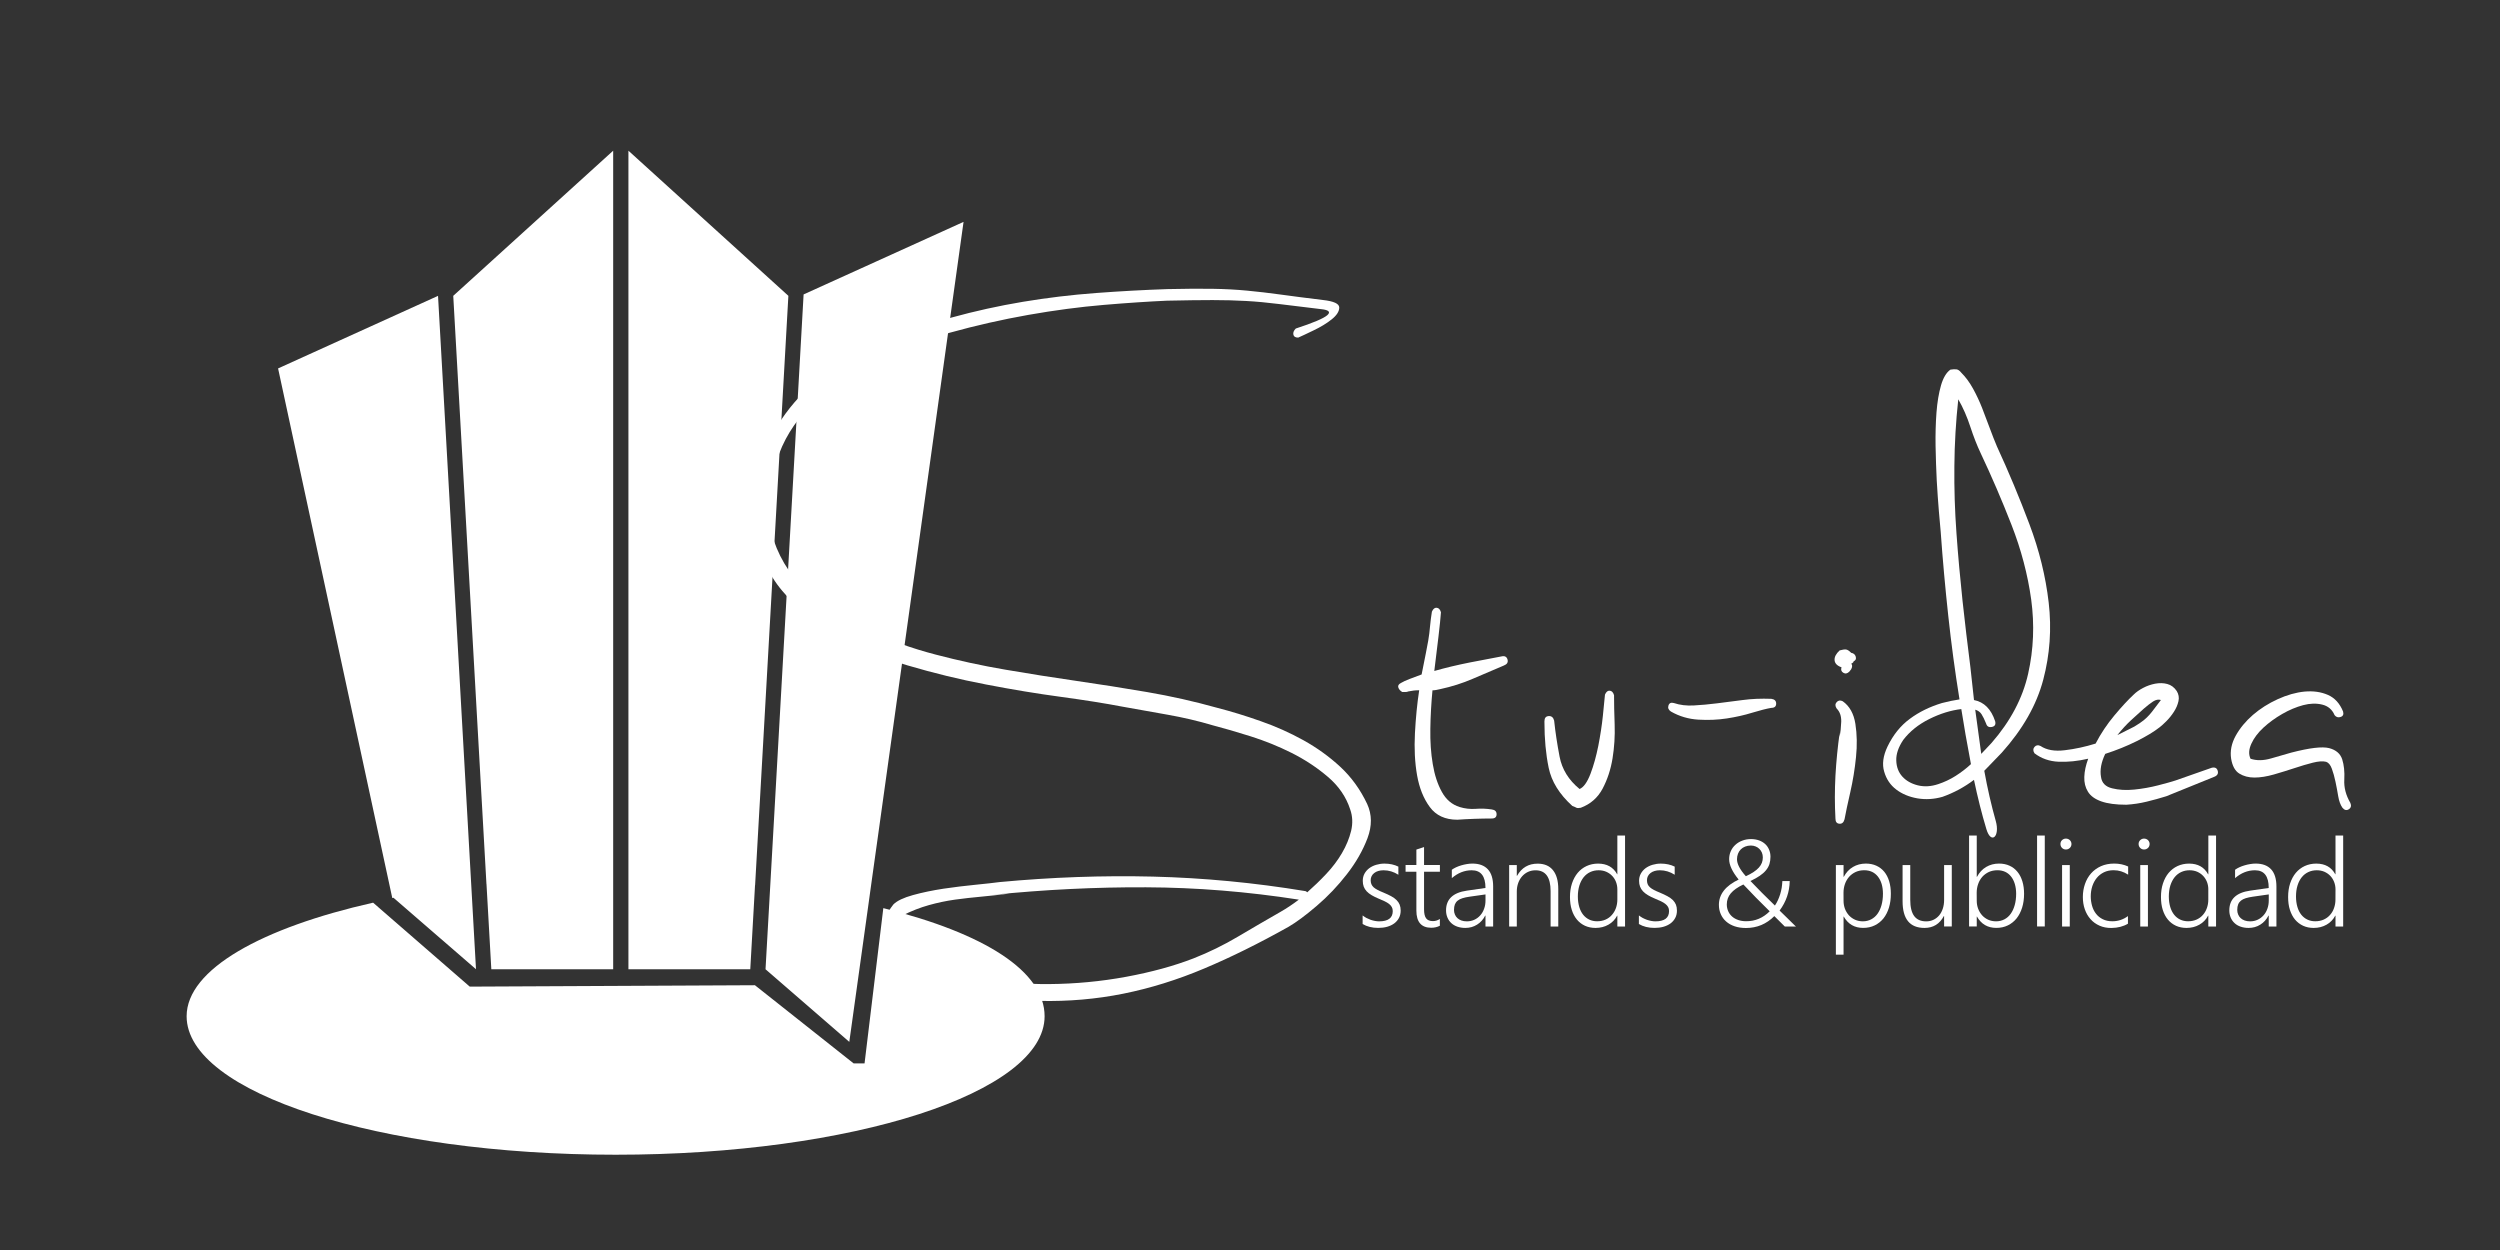 <?xml version="1.0" encoding="utf-8"?>
<!-- Generator: Adobe Illustrator 16.0.0, SVG Export Plug-In . SVG Version: 6.00 Build 0)  -->
<!DOCTYPE svg PUBLIC "-//W3C//DTD SVG 1.1//EN" "http://www.w3.org/Graphics/SVG/1.1/DTD/svg11.dtd">
<svg version="1.1" id="Capa_1" xmlns="http://www.w3.org/2000/svg" xmlns:xlink="http://www.w3.org/1999/xlink" x="0px" y="0px"
	 width="100px" height="50px" viewBox="100 50 100 50" enable-background="new 100 50 100 50" xml:space="preserve">
<rect x="100" y="50" width="100" height="50" fill="#333333" stroke="none"/>
<g>
	<g>
		<path fill="#FFFFFF" d="M135.333,86.325l-0.751,6.21h-0.438l-3.947-3.126l-11.407,0.056l-3.866-3.358
			c-4.438,1-7.459,2.662-7.459,4.543c0,3.06,7.683,5.539,17.16,5.539s17.159-2.479,17.159-5.539
			C141.784,88.862,139.405,87.338,135.333,86.325z"/>
	</g>
	<g>
		<polygon fill="#FFFFFF" points="132.144,61.777 130.994,82.168 130.974,82.526 130.807,85.481 130.621,88.771 133.972,91.675 
			134.738,86.175 134.875,85.185 135.118,83.45 138.542,58.875 		"/>
		<polygon fill="#FFFFFF" points="125.137,56.028 125.137,80.264 125.137,82.096 125.137,85.114 125.137,85.17 125.137,88.771 
			130.011,88.771 130.201,85.411 130.204,85.412 130.369,82.491 130.407,81.831 131.535,61.833 		"/>
		<polygon fill="#FFFFFF" points="118.13,61.833 119.259,81.843 119.292,82.421 119.458,85.366 119.46,85.366 119.653,88.771 
			124.527,88.771 124.527,85.167 124.527,85.11 124.527,82.089 124.527,80.253 124.527,56.028 		"/>
		<path fill="#FFFFFF" d="M118.855,85.488l-0.168-2.985l-0.016-0.281l-1.15-20.388l-6.398,2.903l3.983,18.471l0.417,1.933
			l0.168,0.78c0.016-0.003,0.032-0.006,0.048-0.01l3.301,2.859L118.855,85.488z"/>
	</g>
	<g>
		<path fill="#FFFFFF" d="M151.928,63.504c-0.113,0-0.178-0.04-0.193-0.121c-0.017-0.081,0.016-0.161,0.097-0.242
			c0.693-0.226,1.112-0.404,1.259-0.533c0.145-0.128,0.064-0.21-0.243-0.242c-0.677-0.08-1.242-0.149-1.693-0.206
			c-0.452-0.056-0.888-0.098-1.308-0.121c-0.419-0.024-0.866-0.036-1.343-0.036c-0.476,0-1.085,0.008-1.827,0.024
			c-0.726,0.033-1.57,0.088-2.529,0.169c-0.96,0.081-1.965,0.214-3.014,0.399c-1.048,0.186-2.098,0.423-3.146,0.714
			s-2.029,0.662-2.94,1.113c-0.911,0.452-1.71,0.985-2.396,1.597c-0.686,0.613-1.182,1.323-1.488,2.13
			c-0.452,1.194-0.557,2.239-0.315,3.134c0.242,0.896,0.693,1.662,1.355,2.299c0.661,0.637,1.464,1.17,2.408,1.597
			c0.944,0.429,1.884,0.763,2.819,1.005c0.919,0.241,1.853,0.444,2.795,0.604c0.944,0.161,1.888,0.312,2.832,0.448
			s1.888,0.286,2.832,0.447c0.944,0.162,1.876,0.371,2.795,0.628c0.565,0.146,1.145,0.323,1.743,0.535
			c0.597,0.208,1.165,0.462,1.706,0.761c0.539,0.3,1.032,0.653,1.477,1.065c0.443,0.411,0.802,0.907,1.076,1.487
			c0.193,0.42,0.197,0.875,0.013,1.368c-0.187,0.492-0.46,0.972-0.824,1.439c-0.362,0.468-0.766,0.892-1.21,1.271
			c-0.443,0.379-0.818,0.656-1.125,0.835c-1.177,0.66-2.303,1.218-3.376,1.669c-1.073,0.453-2.15,0.787-3.23,1.005
			s-2.194,0.314-3.34,0.29c-1.146-0.025-2.379-0.181-3.703-0.473c-0.387-0.128-0.774-0.306-1.162-0.531
			c-0.388-0.227-0.706-0.485-0.957-0.775c-0.25-0.29-0.395-0.613-0.436-0.968c-0.041-0.355,0.093-0.727,0.399-1.113
			c0.145-0.146,0.407-0.27,0.786-0.375c0.379-0.105,0.787-0.188,1.222-0.255c0.436-0.063,0.859-0.116,1.271-0.156
			c0.412-0.041,0.738-0.077,0.979-0.109c2.066-0.193,4.107-0.267,6.124-0.218c2.017,0.05,4.049,0.242,6.099,0.581
			c0.016,0,0.039,0.016,0.072,0.048c0.257-0.227,0.512-0.472,0.762-0.738c0.25-0.266,0.46-0.544,0.629-0.835
			c0.171-0.291,0.29-0.585,0.364-0.883c0.071-0.298,0.06-0.586-0.036-0.858c-0.162-0.501-0.46-0.937-0.896-1.307
			c-0.435-0.371-0.919-0.69-1.451-0.957c-0.532-0.266-1.081-0.487-1.646-0.665c-0.565-0.177-1.065-0.323-1.501-0.436
			c-0.596-0.178-1.198-0.317-1.802-0.424c-0.605-0.104-1.215-0.214-1.828-0.326c-0.677-0.13-1.493-0.259-2.445-0.389
			c-0.952-0.128-1.952-0.293-3.001-0.496c-1.049-0.2-2.093-0.455-3.133-0.762c-1.042-0.307-1.989-0.705-2.844-1.198
			c-0.855-0.491-1.578-1.084-2.166-1.778c-0.59-0.694-0.94-1.524-1.053-2.493c-0.097-0.887-0.04-1.718,0.17-2.492
			c0.209-0.774,0.544-1.477,1.004-2.106c0.46-0.629,1.025-1.186,1.694-1.67c0.67-0.483,1.416-0.879,2.239-1.186
			c0.871-0.404,1.775-0.734,2.711-0.992c0.935-0.258,1.887-0.468,2.855-0.63c0.968-0.161,1.939-0.278,2.916-0.351
			c0.976-0.073,1.932-0.125,2.867-0.157c0.71-0.016,1.311-0.02,1.803-0.012c0.492,0.008,0.952,0.032,1.379,0.073
			c0.427,0.041,0.875,0.092,1.343,0.157c0.467,0.065,1.032,0.137,1.694,0.218c0.435,0.048,0.652,0.149,0.652,0.302
			c0,0.154-0.102,0.312-0.302,0.472c-0.201,0.161-0.448,0.311-0.738,0.448C152.242,63.362,152.04,63.456,151.928,63.504z
			 M151.226,86.471c0.113-0.064,0.229-0.137,0.351-0.217c0.122-0.081,0.247-0.17,0.377-0.268c-2.065-0.322-4.103-0.486-6.112-0.494
			c-2.008-0.009-4.054,0.092-6.134,0.302c0.032,0,0.092-0.004,0.181-0.012c0.089-0.009,0.173-0.017,0.254-0.024
			c0.081-0.008,0.149-0.012,0.206-0.012c0.056,0,0.061,0,0.012,0c-0.387,0.048-0.758,0.088-1.113,0.121
			c-0.354,0.032-0.706,0.072-1.052,0.119c-0.348,0.049-0.694,0.122-1.041,0.219c-0.347,0.097-0.698,0.234-1.053,0.412
			c-0.193,0.08-0.314,0.186-0.363,0.314c-0.048,0.13-0.048,0.266,0,0.412c0.049,0.144,0.125,0.281,0.23,0.412
			c0.104,0.128,0.214,0.232,0.327,0.313c0.758,0.467,1.634,0.803,2.626,1.004c0.992,0.203,2.009,0.3,3.049,0.291
			c1.041-0.008,2.066-0.105,3.074-0.291c1.007-0.186,1.907-0.431,2.698-0.738c0.614-0.241,1.207-0.532,1.779-0.871
			C150.092,87.125,150.662,86.794,151.226,86.471z"/>
		<path fill="#FFFFFF" d="M157.276,74.467c0.049-0.112,0.112-0.165,0.192-0.157c0.082,0.008,0.138,0.069,0.17,0.181
			c-0.017,0.227-0.048,0.545-0.097,0.956c-0.048,0.411-0.105,0.876-0.169,1.392c0.452-0.129,0.924-0.241,1.416-0.339
			c0.491-0.097,0.915-0.178,1.271-0.243c0.129-0.031,0.209,0.01,0.242,0.123c0.031,0.112-0.018,0.192-0.146,0.241
			c-0.42,0.177-0.835,0.354-1.247,0.532c-0.411,0.177-0.842,0.314-1.294,0.411c-0.064,0.017-0.121,0.028-0.17,0.036
			c-0.048,0.007-0.096,0.014-0.145,0.014c-0.048,0.515-0.078,1.027-0.085,1.535c-0.009,0.509,0.023,0.98,0.097,1.416
			c0.072,0.436,0.194,0.806,0.364,1.112c0.168,0.307,0.405,0.509,0.713,0.605c0.21,0.064,0.424,0.088,0.641,0.072
			c0.218-0.017,0.432-0.008,0.642,0.024c0.129,0.017,0.193,0.081,0.193,0.193s-0.064,0.169-0.193,0.169
			c-0.226,0-0.454,0.005-0.689,0.013c-0.234,0.008-0.464,0.02-0.689,0.036c-0.484,0-0.852-0.169-1.101-0.508
			c-0.251-0.34-0.42-0.763-0.509-1.271c-0.089-0.507-0.117-1.068-0.085-1.682c0.033-0.612,0.088-1.186,0.17-1.717
			c-0.082,0-0.154,0.003-0.218,0.011c-0.064,0.009-0.137,0.02-0.218,0.036c-0.032,0.017-0.072,0.023-0.121,0.023h-0.12
			c-0.082-0.047-0.134-0.108-0.158-0.181s0.012-0.134,0.108-0.182c0.081-0.049,0.194-0.101,0.339-0.157
			c0.146-0.057,0.306-0.117,0.485-0.182c0.063-0.321,0.12-0.605,0.169-0.848c0.048-0.241,0.08-0.411,0.096-0.507
			c0.033-0.194,0.057-0.388,0.073-0.582C157.221,74.855,157.244,74.661,157.276,74.467z"/>
		<path fill="#FFFFFF" d="M162.891,82.236c-0.517-0.468-0.831-0.976-0.944-1.525c-0.113-0.548-0.169-1.152-0.169-1.815v-0.047
			c0-0.129,0.056-0.199,0.169-0.206s0.186,0.053,0.219,0.182c0.047,0.452,0.12,0.931,0.217,1.439c0.097,0.508,0.364,0.939,0.8,1.296
			c0.16-0.065,0.306-0.268,0.436-0.606c0.129-0.339,0.232-0.714,0.314-1.124c0.08-0.413,0.142-0.812,0.182-1.198
			c0.04-0.388,0.068-0.669,0.084-0.848c0.049-0.112,0.112-0.166,0.193-0.156c0.08,0.007,0.137,0.067,0.17,0.181
			c0,0.323,0.007,0.714,0.024,1.174c0.016,0.459-0.013,0.911-0.085,1.355c-0.072,0.443-0.206,0.848-0.398,1.21
			c-0.194,0.363-0.484,0.617-0.873,0.763c-0.081,0.015-0.137,0.015-0.17,0C163.028,82.292,162.972,82.268,162.891,82.236z"/>
		<path fill="#FFFFFF" d="M166.836,78.461c-0.097-0.065-0.13-0.146-0.097-0.243c0.032-0.096,0.104-0.128,0.218-0.096
			c0.242,0.081,0.508,0.113,0.798,0.096c0.291-0.016,0.597-0.043,0.921-0.084c0.323-0.04,0.664-0.084,1.028-0.132
			c0.362-0.049,0.745-0.064,1.148-0.049c0.13,0.018,0.195,0.08,0.195,0.193c0,0.112-0.066,0.169-0.195,0.169
			c-0.192,0.033-0.447,0.097-0.761,0.193c-0.315,0.098-0.654,0.174-1.018,0.23s-0.742,0.072-1.138,0.048
			S167.173,78.654,166.836,78.461z"/>
		<path fill="#FFFFFF" d="M173.975,76.863c-0.081,0.081-0.161,0.098-0.242,0.048c-0.081-0.048-0.106-0.121-0.072-0.218
			c-0.178-0.063-0.27-0.16-0.278-0.289c-0.008-0.129,0.061-0.258,0.204-0.388c0.115-0.031,0.2-0.045,0.256-0.036
			c0.057,0.008,0.124,0.052,0.205,0.133c0.098,0.016,0.157,0.068,0.183,0.157c0.023,0.089-0.006,0.148-0.085,0.181
			c0,0.033-0.032,0.065-0.097,0.098c0.049,0.049,0.049,0.121,0,0.218L173.975,76.863z M173.466,78.34
			c-0.064-0.097-0.064-0.182,0-0.254c0.064-0.073,0.146-0.085,0.243-0.036c0.273,0.192,0.443,0.496,0.507,0.907
			c0.064,0.411,0.073,0.855,0.024,1.331c-0.048,0.477-0.124,0.944-0.229,1.403c-0.105,0.46-0.182,0.818-0.229,1.078
			c-0.033,0.128-0.102,0.189-0.206,0.18c-0.105-0.007-0.158-0.076-0.158-0.205c-0.031-0.565-0.031-1.138,0-1.719
			c0.033-0.58,0.09-1.153,0.169-1.718v0.169c0.033-0.177,0.054-0.38,0.062-0.605C173.656,78.646,173.595,78.469,173.466,78.34z"/>
		<path fill="#FFFFFF" d="M177.677,78.122c0.242-0.064,0.476-0.112,0.703-0.146c-0.18-1.113-0.329-2.227-0.449-3.34
			c-0.121-1.113-0.223-2.233-0.303-3.364c-0.017-0.178-0.041-0.452-0.073-0.823c-0.031-0.372-0.059-0.779-0.085-1.222
			c-0.021-0.444-0.039-0.904-0.047-1.38c-0.008-0.476,0.005-0.924,0.036-1.343c0.032-0.419,0.093-0.782,0.181-1.089
			c0.089-0.306,0.215-0.516,0.376-0.629c0.097-0.016,0.177-0.02,0.242-0.012c0.064,0.008,0.129,0.052,0.193,0.133
			c0.178,0.177,0.335,0.392,0.472,0.641c0.138,0.251,0.258,0.509,0.363,0.775c0.105,0.267,0.206,0.532,0.303,0.799
			c0.098,0.266,0.193,0.511,0.29,0.738c0.469,1.016,0.899,2.049,1.294,3.098c0.396,1.049,0.654,2.097,0.775,3.146
			c0.121,1.05,0.048,2.078-0.218,3.085c-0.266,1.009-0.819,1.981-1.658,2.917l-0.701,0.726c0.129,0.711,0.282,1.38,0.46,2.009
			s-0.189,0.947-0.375,0.326c-0.187-0.621-0.352-1.278-0.497-1.972c-0.192,0.145-0.395,0.275-0.604,0.388
			c-0.21,0.113-0.428,0.209-0.653,0.29c-0.339,0.097-0.673,0.117-1.004,0.062c-0.33-0.058-0.614-0.175-0.848-0.353
			c-0.234-0.177-0.396-0.415-0.482-0.714c-0.09-0.298-0.044-0.633,0.132-1.004c0.226-0.469,0.524-0.84,0.896-1.112
			C176.765,78.477,177.192,78.269,177.677,78.122z M178.621,79.38c-0.031-0.177-0.06-0.347-0.084-0.508
			c-0.025-0.16-0.054-0.331-0.085-0.509c-0.42,0.049-0.849,0.183-1.283,0.399c-0.435,0.218-0.781,0.496-1.04,0.836
			c-0.193,0.289-0.287,0.564-0.278,0.822c0.008,0.259,0.088,0.472,0.243,0.643c0.152,0.168,0.357,0.284,0.616,0.35
			c0.258,0.064,0.531,0.049,0.823-0.049c0.241-0.08,0.472-0.188,0.689-0.326s0.424-0.294,0.616-0.473L178.621,79.38z
			 M179.806,78.849c0.033,0.129-0.01,0.205-0.132,0.229c-0.12,0.023-0.197-0.021-0.229-0.134c-0.064-0.16-0.125-0.285-0.183-0.375
			c-0.056-0.088-0.141-0.148-0.253-0.182l0.241,1.768l0.411-0.436c0.759-0.87,1.247-1.795,1.465-2.771
			c0.219-0.978,0.258-1.965,0.122-2.966c-0.138-1-0.401-1.997-0.788-2.989s-0.799-1.947-1.234-2.868
			c-0.145-0.306-0.282-0.657-0.412-1.052c-0.129-0.395-0.288-0.763-0.483-1.101c-0.096,0.888-0.149,1.779-0.156,2.675
			c-0.01,0.895,0.019,1.791,0.084,2.687c0.064,0.895,0.146,1.791,0.241,2.686c0.098,0.895,0.202,1.778,0.314,2.65l0.146,1.332
			C179.363,78.08,179.645,78.363,179.806,78.849z"/>
		<path fill="#FFFFFF" d="M181.38,80.132c-0.063-0.098-0.063-0.183,0-0.255c0.063-0.073,0.145-0.086,0.242-0.037
			c0.241,0.161,0.564,0.219,0.968,0.169c0.404-0.047,0.814-0.136,1.234-0.266c0.209-0.402,0.46-0.777,0.75-1.124
			c0.291-0.348,0.549-0.627,0.774-0.836c0.098-0.097,0.222-0.186,0.375-0.266c0.154-0.082,0.315-0.137,0.484-0.17
			c0.17-0.031,0.331-0.029,0.483,0.012c0.154,0.041,0.278,0.134,0.377,0.279c0.08,0.129,0.104,0.266,0.071,0.411
			c-0.032,0.144-0.093,0.286-0.182,0.423c-0.089,0.138-0.189,0.262-0.302,0.376c-0.113,0.112-0.202,0.192-0.266,0.241
			c-0.228,0.179-0.533,0.363-0.92,0.557c-0.388,0.193-0.807,0.363-1.259,0.509c-0.162,0.339-0.218,0.646-0.169,0.92
			c0.031,0.241,0.182,0.395,0.447,0.458c0.267,0.066,0.56,0.083,0.882,0.05c0.323-0.032,0.644-0.089,0.958-0.17
			c0.313-0.081,0.544-0.145,0.689-0.193l1.451-0.509c0.129-0.031,0.21,0.008,0.242,0.122c0.032,0.112-0.017,0.193-0.146,0.242
			c-0.322,0.128-0.641,0.257-0.955,0.387c-0.315,0.13-0.634,0.259-0.957,0.388c-0.257,0.081-0.521,0.152-0.786,0.217
			c-0.267,0.065-0.536,0.105-0.811,0.122c-0.42,0-0.754-0.045-1.004-0.134c-0.251-0.089-0.429-0.217-0.533-0.388
			c-0.105-0.169-0.153-0.366-0.145-0.591c0.007-0.227,0.061-0.469,0.156-0.728c-0.419,0.097-0.814,0.137-1.186,0.121
			C181.978,80.454,181.654,80.341,181.38,80.132z M185.76,78.34c-0.146,0.129-0.314,0.282-0.509,0.46
			c-0.193,0.178-0.378,0.38-0.557,0.605l0.678-0.341c0.162-0.096,0.286-0.182,0.375-0.253c0.089-0.072,0.166-0.146,0.23-0.219
			c0.064-0.071,0.129-0.153,0.193-0.241c0.065-0.088,0.153-0.206,0.267-0.351c-0.097-0.032-0.201-0.013-0.315,0.06
			C186.011,78.134,185.89,78.227,185.76,78.34z M186.535,78.073l0.024,0.024L186.535,78.073z"/>
		<path fill="#FFFFFF" d="M193.723,78.461c0.031,0.112,0,0.185-0.097,0.217c-0.098,0.034-0.178,0.009-0.242-0.071
			c-0.097-0.227-0.263-0.367-0.496-0.423c-0.234-0.058-0.488-0.05-0.762,0.022c-0.275,0.074-0.553,0.189-0.836,0.352
			s-0.531,0.344-0.75,0.545c-0.219,0.202-0.38,0.415-0.484,0.642c-0.105,0.227-0.118,0.427-0.035,0.604
			c0.241,0.081,0.515,0.077,0.821-0.012c0.307-0.09,0.573-0.166,0.799-0.23c0.741-0.193,1.25-0.253,1.526-0.182
			c0.273,0.072,0.446,0.221,0.521,0.447c0.072,0.227,0.101,0.496,0.084,0.813c-0.018,0.313,0.063,0.625,0.242,0.931
			c0.048,0.113,0.027,0.198-0.061,0.254c-0.09,0.058-0.174,0.037-0.255-0.06c-0.08-0.112-0.137-0.267-0.169-0.459
			c-0.033-0.194-0.068-0.388-0.109-0.58c-0.041-0.194-0.089-0.368-0.146-0.522c-0.056-0.153-0.132-0.244-0.229-0.277
			c-0.13-0.033-0.307-0.021-0.531,0.035c-0.229,0.058-0.474,0.13-0.739,0.219c-0.267,0.087-0.54,0.173-0.823,0.254
			c-0.282,0.08-0.54,0.122-0.775,0.122c-0.233,0-0.435-0.054-0.604-0.159c-0.17-0.104-0.278-0.303-0.327-0.592
			c-0.048-0.307,0.013-0.613,0.182-0.921c0.17-0.306,0.4-0.583,0.69-0.835c0.29-0.249,0.62-0.459,0.991-0.628
			s0.73-0.271,1.077-0.304c0.348-0.03,0.657,0.013,0.933,0.134C193.391,77.916,193.592,78.139,193.723,78.461z"/>
	</g>
	<g>
		<path fill="#FFFFFF" d="M154.504,86.617c0.046,0.037,0.097,0.07,0.15,0.1c0.055,0.028,0.111,0.053,0.168,0.074
			c0.058,0.02,0.115,0.035,0.174,0.046s0.114,0.017,0.168,0.017c0.364,0,0.546-0.137,0.546-0.41c0-0.063-0.013-0.118-0.038-0.162
			c-0.025-0.046-0.063-0.088-0.11-0.126c-0.048-0.037-0.106-0.071-0.174-0.104c-0.066-0.031-0.143-0.065-0.228-0.1
			c-0.112-0.047-0.211-0.094-0.292-0.143c-0.082-0.048-0.148-0.1-0.202-0.157c-0.052-0.057-0.092-0.119-0.117-0.187
			s-0.038-0.146-0.038-0.231c0-0.109,0.023-0.205,0.07-0.29c0.047-0.084,0.11-0.157,0.19-0.217c0.08-0.058,0.173-0.104,0.278-0.135
			c0.104-0.031,0.214-0.048,0.329-0.048c0.212,0,0.398,0.042,0.557,0.121v0.325c-0.185-0.119-0.383-0.179-0.595-0.179
			c-0.077,0-0.147,0.01-0.211,0.029c-0.063,0.019-0.117,0.046-0.161,0.082c-0.045,0.034-0.08,0.077-0.104,0.125
			c-0.025,0.049-0.037,0.103-0.037,0.161c0,0.062,0.01,0.115,0.029,0.16c0.02,0.046,0.049,0.087,0.089,0.124
			c0.042,0.038,0.095,0.071,0.159,0.105s0.144,0.07,0.236,0.107c0.118,0.049,0.221,0.097,0.307,0.144
			c0.087,0.046,0.157,0.098,0.213,0.153c0.057,0.056,0.098,0.117,0.126,0.185c0.027,0.068,0.041,0.146,0.041,0.236
			c0,0.111-0.023,0.21-0.068,0.295c-0.046,0.086-0.109,0.159-0.189,0.219c-0.081,0.06-0.177,0.104-0.284,0.135
			c-0.109,0.03-0.228,0.045-0.355,0.045c-0.247,0-0.457-0.053-0.626-0.156V86.617L154.504,86.617L154.504,86.617z"/>
		<path fill="#FFFFFF" d="M157.596,87.029c-0.105,0.055-0.221,0.081-0.346,0.081c-0.396,0-0.595-0.229-0.595-0.687v-1.553h-0.432
			v-0.269h0.432v-0.618l0.307-0.102v0.72h0.634v0.269h-0.634v1.504c0,0.166,0.028,0.286,0.083,0.359
			c0.054,0.074,0.146,0.111,0.274,0.111c0.097,0,0.189-0.029,0.276-0.086V87.029L157.596,87.029z"/>
		<path fill="#FFFFFF" d="M159.419,87.06v-0.437h-0.01c-0.079,0.156-0.188,0.277-0.327,0.363c-0.139,0.088-0.295,0.131-0.47,0.131
			c-0.118,0-0.225-0.018-0.319-0.051s-0.177-0.081-0.242-0.143c-0.067-0.062-0.118-0.136-0.154-0.223
			c-0.036-0.086-0.055-0.181-0.055-0.284c0-0.224,0.069-0.4,0.207-0.532c0.138-0.131,0.346-0.218,0.624-0.258l0.746-0.107
			c0-0.473-0.183-0.708-0.55-0.708c-0.287,0-0.552,0.104-0.796,0.314V84.79c0.051-0.038,0.109-0.07,0.173-0.1
			c0.065-0.03,0.134-0.055,0.205-0.076c0.073-0.021,0.146-0.039,0.222-0.051c0.077-0.013,0.151-0.02,0.222-0.02
			c0.274,0,0.48,0.078,0.621,0.231s0.21,0.383,0.21,0.686v1.6L159.419,87.06L159.419,87.06z M158.786,85.867
			c-0.11,0.016-0.205,0.035-0.283,0.06c-0.079,0.023-0.144,0.057-0.194,0.097c-0.052,0.041-0.088,0.091-0.113,0.15
			c-0.023,0.061-0.036,0.135-0.036,0.223c0,0.066,0.012,0.127,0.036,0.182c0.022,0.057,0.056,0.104,0.101,0.146
			c0.043,0.041,0.097,0.072,0.16,0.095s0.135,0.034,0.214,0.034c0.11,0,0.21-0.021,0.301-0.063c0.092-0.042,0.17-0.1,0.236-0.174
			c0.066-0.073,0.119-0.16,0.155-0.263c0.039-0.103,0.057-0.214,0.057-0.335v-0.242L158.786,85.867z"/>
		<path fill="#FFFFFF" d="M162.024,87.06v-1.416c0-0.555-0.201-0.832-0.604-0.832c-0.107,0-0.206,0.021-0.298,0.063
			s-0.17,0.102-0.237,0.177c-0.066,0.075-0.118,0.163-0.156,0.267c-0.037,0.104-0.057,0.215-0.057,0.335v1.406h-0.306v-2.457h0.306
			v0.428h0.011c0.184-0.324,0.456-0.485,0.822-0.485c0.269,0,0.474,0.087,0.615,0.263c0.141,0.174,0.211,0.426,0.211,0.754v1.498
			H162.024L162.024,87.06z"/>
		<path fill="#FFFFFF" d="M164.694,87.06v-0.432h-0.009c-0.082,0.154-0.198,0.276-0.35,0.36c-0.15,0.086-0.322,0.129-0.515,0.129
			c-0.153,0-0.292-0.029-0.418-0.085c-0.126-0.058-0.233-0.139-0.323-0.246c-0.089-0.107-0.159-0.236-0.207-0.389
			c-0.049-0.151-0.073-0.324-0.073-0.517c0-0.198,0.026-0.378,0.08-0.543c0.055-0.164,0.131-0.305,0.229-0.423
			c0.098-0.117,0.216-0.208,0.354-0.272c0.139-0.064,0.292-0.098,0.461-0.098c0.354,0,0.608,0.143,0.763,0.426h0.008v-1.548h0.308
			v3.638L164.694,87.06L164.694,87.06z M164.694,85.576c0-0.107-0.019-0.207-0.055-0.3s-0.088-0.174-0.154-0.242
			c-0.065-0.069-0.145-0.123-0.236-0.164c-0.092-0.039-0.192-0.059-0.303-0.059c-0.122,0-0.233,0.023-0.336,0.071
			c-0.103,0.047-0.19,0.117-0.264,0.207c-0.072,0.092-0.129,0.201-0.17,0.33c-0.04,0.13-0.062,0.276-0.062,0.441
			c0,0.155,0.02,0.294,0.056,0.418c0.037,0.123,0.089,0.227,0.157,0.312c0.068,0.084,0.149,0.149,0.243,0.194
			c0.095,0.045,0.199,0.067,0.314,0.067c0.124,0,0.237-0.022,0.338-0.067c0.1-0.045,0.185-0.106,0.253-0.186
			c0.07-0.078,0.124-0.17,0.162-0.275c0.037-0.106,0.057-0.219,0.057-0.338L164.694,85.576L164.694,85.576L164.694,85.576z"/>
		<path fill="#FFFFFF" d="M165.556,86.617c0.047,0.037,0.097,0.07,0.151,0.1c0.055,0.028,0.11,0.053,0.168,0.074
			c0.058,0.02,0.116,0.035,0.174,0.046c0.059,0.011,0.114,0.017,0.166,0.017c0.365,0,0.547-0.137,0.547-0.41
			c0-0.063-0.012-0.118-0.037-0.162c-0.026-0.046-0.063-0.088-0.111-0.126c-0.047-0.037-0.105-0.071-0.172-0.104
			c-0.068-0.031-0.144-0.065-0.228-0.1c-0.114-0.047-0.212-0.094-0.293-0.143c-0.081-0.048-0.147-0.1-0.202-0.157
			c-0.052-0.057-0.092-0.119-0.117-0.187c-0.026-0.067-0.039-0.146-0.039-0.231c0-0.109,0.024-0.205,0.071-0.29
			c0.047-0.084,0.11-0.157,0.19-0.217c0.08-0.058,0.173-0.104,0.277-0.135c0.105-0.031,0.215-0.048,0.329-0.048
			c0.213,0,0.398,0.042,0.558,0.121v0.325c-0.185-0.119-0.382-0.179-0.596-0.179c-0.076,0-0.146,0.01-0.21,0.029
			c-0.063,0.019-0.117,0.046-0.162,0.082c-0.044,0.034-0.079,0.077-0.104,0.125c-0.025,0.049-0.037,0.103-0.037,0.161
			c0,0.062,0.01,0.115,0.028,0.16c0.02,0.046,0.049,0.087,0.091,0.124c0.041,0.038,0.094,0.071,0.158,0.105s0.143,0.07,0.236,0.107
			c0.118,0.049,0.22,0.097,0.306,0.144c0.087,0.046,0.158,0.098,0.215,0.153c0.056,0.056,0.096,0.117,0.125,0.185
			c0.026,0.068,0.04,0.146,0.04,0.236c0,0.111-0.022,0.21-0.068,0.295c-0.045,0.086-0.108,0.159-0.188,0.219
			c-0.082,0.06-0.177,0.104-0.285,0.135c-0.108,0.03-0.228,0.045-0.354,0.045c-0.248,0-0.457-0.053-0.627-0.156V86.617
			L165.556,86.617z"/>
		<path fill="#FFFFFF" d="M171.391,87.06l-0.418-0.416c-0.314,0.317-0.693,0.476-1.137,0.476c-0.166,0-0.316-0.023-0.45-0.068
			c-0.134-0.046-0.247-0.109-0.34-0.192c-0.095-0.082-0.165-0.181-0.215-0.294s-0.075-0.237-0.075-0.371
			c0-0.422,0.263-0.761,0.79-1.013c-0.253-0.31-0.38-0.582-0.38-0.815c0-0.115,0.022-0.223,0.065-0.318
			c0.043-0.098,0.104-0.184,0.183-0.255c0.078-0.072,0.17-0.129,0.276-0.168c0.106-0.042,0.224-0.063,0.353-0.063
			c0.118,0,0.224,0.019,0.32,0.053c0.096,0.035,0.178,0.084,0.245,0.146s0.119,0.137,0.155,0.224
			c0.037,0.086,0.056,0.181,0.056,0.283c0,0.109-0.015,0.207-0.042,0.296c-0.029,0.089-0.076,0.172-0.141,0.25
			c-0.064,0.077-0.146,0.15-0.248,0.219c-0.102,0.069-0.226,0.138-0.37,0.206c0.144,0.153,0.297,0.309,0.459,0.471
			c0.162,0.161,0.335,0.332,0.519,0.511c0.044-0.064,0.084-0.135,0.119-0.212c0.035-0.078,0.067-0.158,0.093-0.243
			c0.026-0.085,0.045-0.173,0.061-0.26c0.013-0.09,0.021-0.178,0.026-0.265h0.294c-0.008,0.434-0.142,0.827-0.405,1.181
			c0.086,0.085,0.184,0.18,0.291,0.284c0.106,0.105,0.228,0.224,0.362,0.356L171.391,87.06z M170.788,86.452
			c-0.189-0.188-0.372-0.368-0.547-0.545c-0.173-0.178-0.342-0.354-0.506-0.528c-0.23,0.109-0.398,0.228-0.504,0.355
			c-0.105,0.126-0.159,0.273-0.159,0.441c0,0.101,0.02,0.192,0.057,0.275c0.037,0.084,0.09,0.155,0.157,0.213
			c0.067,0.059,0.148,0.104,0.244,0.137c0.095,0.033,0.2,0.049,0.314,0.049C170.208,86.851,170.521,86.718,170.788,86.452z
			 M169.834,85.049c0.121-0.056,0.226-0.112,0.311-0.17c0.086-0.056,0.155-0.115,0.21-0.176c0.054-0.061,0.094-0.125,0.12-0.191
			c0.025-0.068,0.038-0.139,0.038-0.214c0-0.07-0.013-0.135-0.037-0.193c-0.024-0.058-0.059-0.108-0.102-0.15
			c-0.043-0.043-0.094-0.076-0.151-0.098c-0.058-0.023-0.119-0.036-0.188-0.036c-0.085,0-0.16,0.014-0.23,0.042
			c-0.068,0.026-0.126,0.065-0.174,0.113c-0.049,0.049-0.086,0.106-0.112,0.175c-0.025,0.067-0.039,0.139-0.039,0.218
			C169.479,84.556,169.597,84.783,169.834,85.049z"/>
		<path fill="#FFFFFF" d="M173.742,86.663v1.525h-0.307v-3.586h0.307v0.47h0.01c0.091-0.171,0.213-0.303,0.365-0.393
			c0.153-0.09,0.325-0.136,0.517-0.136c0.157,0,0.298,0.029,0.422,0.086s0.228,0.137,0.314,0.241
			c0.085,0.104,0.151,0.23,0.196,0.379c0.045,0.149,0.068,0.314,0.068,0.501c0,0.204-0.025,0.389-0.076,0.556
			c-0.052,0.168-0.125,0.311-0.22,0.431c-0.098,0.12-0.213,0.213-0.351,0.279c-0.137,0.067-0.291,0.1-0.461,0.1
			c-0.347,0-0.604-0.151-0.776-0.453H173.742L173.742,86.663z M173.742,86.037c0,0.111,0.02,0.217,0.056,0.315
			c0.038,0.098,0.091,0.184,0.157,0.26c0.068,0.073,0.148,0.132,0.244,0.176c0.095,0.043,0.2,0.065,0.314,0.065
			c0.123,0,0.234-0.027,0.334-0.079c0.099-0.052,0.185-0.126,0.253-0.222c0.069-0.096,0.123-0.212,0.161-0.349
			c0.037-0.135,0.057-0.287,0.057-0.454c0-0.145-0.019-0.275-0.053-0.392c-0.036-0.115-0.086-0.214-0.15-0.295
			c-0.065-0.082-0.144-0.145-0.234-0.188c-0.093-0.042-0.195-0.064-0.31-0.064c-0.128,0-0.242,0.023-0.345,0.07
			c-0.103,0.048-0.189,0.112-0.262,0.193c-0.071,0.082-0.128,0.178-0.166,0.287s-0.058,0.226-0.058,0.35L173.742,86.037
			L173.742,86.037z"/>
		<path fill="#FFFFFF" d="M177.764,87.06v-0.418h-0.01c-0.167,0.316-0.424,0.475-0.775,0.475c-0.585,0-0.876-0.356-0.876-1.069
			v-1.444h0.307v1.386c0,0.294,0.053,0.512,0.158,0.653c0.104,0.14,0.264,0.212,0.48,0.212c0.105,0,0.202-0.021,0.29-0.063
			c0.086-0.04,0.161-0.099,0.225-0.172c0.063-0.075,0.112-0.164,0.147-0.269c0.035-0.104,0.054-0.218,0.054-0.345v-1.403h0.307
			v2.456L177.764,87.06L177.764,87.06L177.764,87.06z"/>
		<path fill="#FFFFFF" d="M179.07,86.663v0.396h-0.307v-3.637h0.307v1.651h0.01c0.091-0.172,0.213-0.303,0.365-0.394
			c0.153-0.09,0.326-0.136,0.517-0.136c0.158,0,0.297,0.029,0.422,0.087c0.124,0.056,0.228,0.137,0.313,0.242
			c0.087,0.105,0.152,0.232,0.198,0.382c0.045,0.148,0.068,0.314,0.068,0.496c0,0.203-0.026,0.389-0.078,0.556
			c-0.053,0.167-0.126,0.311-0.222,0.431c-0.097,0.12-0.213,0.212-0.35,0.279s-0.29,0.1-0.459,0.1c-0.348,0-0.605-0.151-0.775-0.453
			H179.07L179.07,86.663z M179.07,86.037c0,0.111,0.02,0.217,0.057,0.315c0.037,0.098,0.09,0.184,0.157,0.26
			c0.066,0.073,0.147,0.132,0.242,0.176c0.096,0.043,0.2,0.065,0.316,0.065c0.123,0,0.234-0.027,0.333-0.079
			c0.1-0.052,0.185-0.126,0.253-0.222c0.069-0.096,0.123-0.212,0.161-0.349c0.038-0.135,0.057-0.287,0.057-0.454
			c0-0.145-0.019-0.275-0.054-0.392c-0.035-0.115-0.084-0.214-0.149-0.295c-0.064-0.082-0.143-0.145-0.234-0.188
			c-0.093-0.042-0.195-0.064-0.309-0.064c-0.128,0-0.242,0.023-0.346,0.07c-0.102,0.048-0.189,0.112-0.262,0.193
			c-0.071,0.082-0.128,0.178-0.165,0.287c-0.039,0.109-0.059,0.226-0.059,0.35L179.07,86.037L179.07,86.037z"/>
		<path fill="#FFFFFF" d="M181.483,87.06v-3.638h0.308v3.637L181.483,87.06L181.483,87.06z"/>
		<path fill="#FFFFFF" d="M182.635,83.98c-0.06,0-0.109-0.02-0.153-0.062c-0.042-0.042-0.064-0.095-0.064-0.159
			c0-0.062,0.022-0.113,0.064-0.154c0.044-0.04,0.094-0.061,0.153-0.061c0.031,0,0.06,0.005,0.087,0.016s0.051,0.025,0.071,0.045
			c0.02,0.019,0.035,0.041,0.047,0.067c0.012,0.027,0.019,0.056,0.019,0.088c0,0.03-0.007,0.059-0.017,0.087
			c-0.012,0.026-0.028,0.05-0.048,0.07c-0.021,0.02-0.045,0.035-0.071,0.047C182.696,83.975,182.667,83.98,182.635,83.98z
			 M182.483,87.06v-2.457h0.308v2.457H182.483z"/>
		<path fill="#FFFFFF" d="M185.118,86.948c-0.183,0.11-0.403,0.167-0.661,0.171c-0.177,0.001-0.335-0.029-0.476-0.092
			c-0.142-0.063-0.262-0.149-0.359-0.26c-0.1-0.111-0.176-0.242-0.229-0.394c-0.053-0.151-0.079-0.315-0.079-0.493
			c0-0.184,0.029-0.357,0.085-0.519c0.056-0.163,0.137-0.305,0.244-0.426c0.107-0.12,0.237-0.216,0.394-0.287
			c0.154-0.069,0.332-0.105,0.532-0.105c0.203,0,0.389,0.04,0.557,0.117v0.327c-0.18-0.118-0.373-0.178-0.581-0.178
			c-0.146,0-0.275,0.028-0.389,0.083c-0.114,0.057-0.209,0.131-0.286,0.226c-0.078,0.095-0.137,0.206-0.179,0.333
			c-0.041,0.128-0.061,0.263-0.061,0.405c0,0.131,0.019,0.256,0.052,0.376c0.034,0.12,0.087,0.227,0.158,0.317
			c0.07,0.093,0.161,0.166,0.271,0.22c0.108,0.055,0.235,0.082,0.383,0.082c0.229,0,0.438-0.069,0.624-0.207L185.118,86.948
			L185.118,86.948z"/>
		<path fill="#FFFFFF" d="M185.761,83.98c-0.058,0-0.109-0.02-0.152-0.062s-0.065-0.095-0.065-0.159
			c0-0.062,0.022-0.113,0.065-0.154c0.043-0.04,0.094-0.061,0.152-0.061c0.031,0,0.06,0.005,0.087,0.016
			c0.026,0.011,0.051,0.025,0.071,0.045c0.019,0.019,0.035,0.041,0.047,0.067c0.013,0.027,0.019,0.056,0.019,0.088
			c0,0.03-0.006,0.059-0.017,0.087c-0.011,0.026-0.026,0.05-0.048,0.07c-0.021,0.02-0.044,0.035-0.071,0.047
			C185.822,83.975,185.794,83.98,185.761,83.98z M185.61,87.06v-2.457h0.307v2.457H185.61z"/>
		<path fill="#FFFFFF" d="M188.333,87.06v-0.432h-0.01c-0.081,0.154-0.197,0.276-0.35,0.36c-0.15,0.086-0.322,0.129-0.514,0.129
			c-0.153,0-0.293-0.029-0.418-0.085c-0.126-0.058-0.234-0.139-0.323-0.246c-0.09-0.107-0.158-0.236-0.207-0.389
			c-0.049-0.151-0.072-0.324-0.072-0.517c0-0.198,0.025-0.378,0.08-0.543c0.054-0.164,0.129-0.305,0.228-0.423
			c0.099-0.117,0.217-0.208,0.354-0.272c0.139-0.064,0.293-0.098,0.463-0.098c0.353,0,0.605,0.143,0.759,0.426h0.011v-1.548h0.308
			v3.638L188.333,87.06L188.333,87.06z M188.333,85.576c0-0.107-0.019-0.207-0.055-0.3c-0.037-0.093-0.089-0.174-0.154-0.242
			c-0.065-0.069-0.144-0.123-0.235-0.164c-0.094-0.039-0.193-0.059-0.305-0.059c-0.121,0-0.232,0.023-0.336,0.071
			c-0.103,0.047-0.19,0.117-0.263,0.207c-0.073,0.092-0.129,0.201-0.171,0.33c-0.04,0.13-0.061,0.276-0.061,0.441
			c0,0.155,0.02,0.294,0.056,0.418c0.036,0.123,0.09,0.227,0.157,0.312c0.067,0.084,0.148,0.149,0.243,0.194
			s0.199,0.067,0.314,0.067c0.124,0,0.237-0.022,0.338-0.067c0.1-0.045,0.184-0.106,0.254-0.186c0.07-0.078,0.123-0.17,0.16-0.275
			c0.038-0.106,0.057-0.219,0.057-0.338V85.576L188.333,85.576z"/>
		<path fill="#FFFFFF" d="M190.749,87.06v-0.437h-0.01c-0.079,0.156-0.188,0.277-0.327,0.363c-0.138,0.088-0.294,0.131-0.47,0.131
			c-0.118,0-0.225-0.018-0.319-0.051c-0.096-0.033-0.177-0.081-0.242-0.143c-0.066-0.062-0.119-0.136-0.154-0.223
			c-0.036-0.086-0.054-0.181-0.054-0.284c0-0.224,0.068-0.4,0.206-0.532c0.137-0.131,0.345-0.218,0.624-0.258l0.746-0.107
			c0-0.473-0.182-0.708-0.55-0.708c-0.286,0-0.552,0.104-0.796,0.314V84.79c0.051-0.038,0.109-0.07,0.174-0.1
			c0.065-0.03,0.133-0.055,0.205-0.076c0.07-0.021,0.146-0.039,0.222-0.051c0.075-0.013,0.149-0.02,0.222-0.02
			c0.273,0,0.479,0.078,0.62,0.231c0.14,0.153,0.211,0.383,0.211,0.686v1.6L190.749,87.06L190.749,87.06z M190.116,85.867
			c-0.11,0.016-0.204,0.035-0.283,0.06c-0.078,0.023-0.143,0.057-0.194,0.097c-0.051,0.041-0.088,0.091-0.112,0.15
			c-0.024,0.061-0.037,0.135-0.037,0.223c0,0.066,0.012,0.127,0.036,0.182c0.022,0.057,0.056,0.104,0.101,0.146
			c0.044,0.041,0.097,0.072,0.161,0.095c0.063,0.022,0.135,0.034,0.214,0.034c0.109,0,0.209-0.021,0.3-0.063
			c0.092-0.042,0.169-0.1,0.236-0.174c0.066-0.073,0.119-0.16,0.156-0.263c0.038-0.103,0.057-0.214,0.057-0.335v-0.242
			L190.116,85.867z"/>
		<path fill="#FFFFFF" d="M193.42,87.06v-0.432h-0.01c-0.082,0.154-0.198,0.276-0.349,0.36c-0.151,0.086-0.323,0.129-0.515,0.129
			c-0.154,0-0.294-0.029-0.418-0.085c-0.126-0.058-0.233-0.139-0.324-0.246c-0.09-0.107-0.157-0.236-0.207-0.389
			c-0.049-0.151-0.072-0.324-0.072-0.517c0-0.198,0.026-0.378,0.08-0.543c0.054-0.164,0.13-0.305,0.228-0.423
			c0.099-0.117,0.217-0.208,0.354-0.272c0.139-0.064,0.293-0.098,0.463-0.098c0.354,0,0.606,0.143,0.761,0.426h0.009v-1.548h0.307
			v3.638L193.42,87.06L193.42,87.06z M193.42,85.576c0-0.107-0.02-0.207-0.056-0.3c-0.037-0.093-0.088-0.174-0.153-0.242
			c-0.066-0.069-0.145-0.123-0.236-0.164c-0.092-0.039-0.193-0.059-0.305-0.059c-0.12,0-0.232,0.023-0.335,0.071
			c-0.103,0.047-0.191,0.117-0.264,0.207c-0.073,0.092-0.13,0.201-0.17,0.33c-0.041,0.13-0.061,0.276-0.061,0.441
			c0,0.155,0.019,0.294,0.056,0.418c0.035,0.123,0.089,0.227,0.156,0.312c0.068,0.084,0.149,0.149,0.244,0.194
			c0.094,0.045,0.199,0.067,0.313,0.067c0.125,0,0.238-0.022,0.338-0.067s0.185-0.106,0.254-0.186c0.07-0.078,0.124-0.17,0.16-0.275
			c0.038-0.106,0.057-0.219,0.057-0.338L193.42,85.576L193.42,85.576z"/>
	</g>
</g>
</svg>
